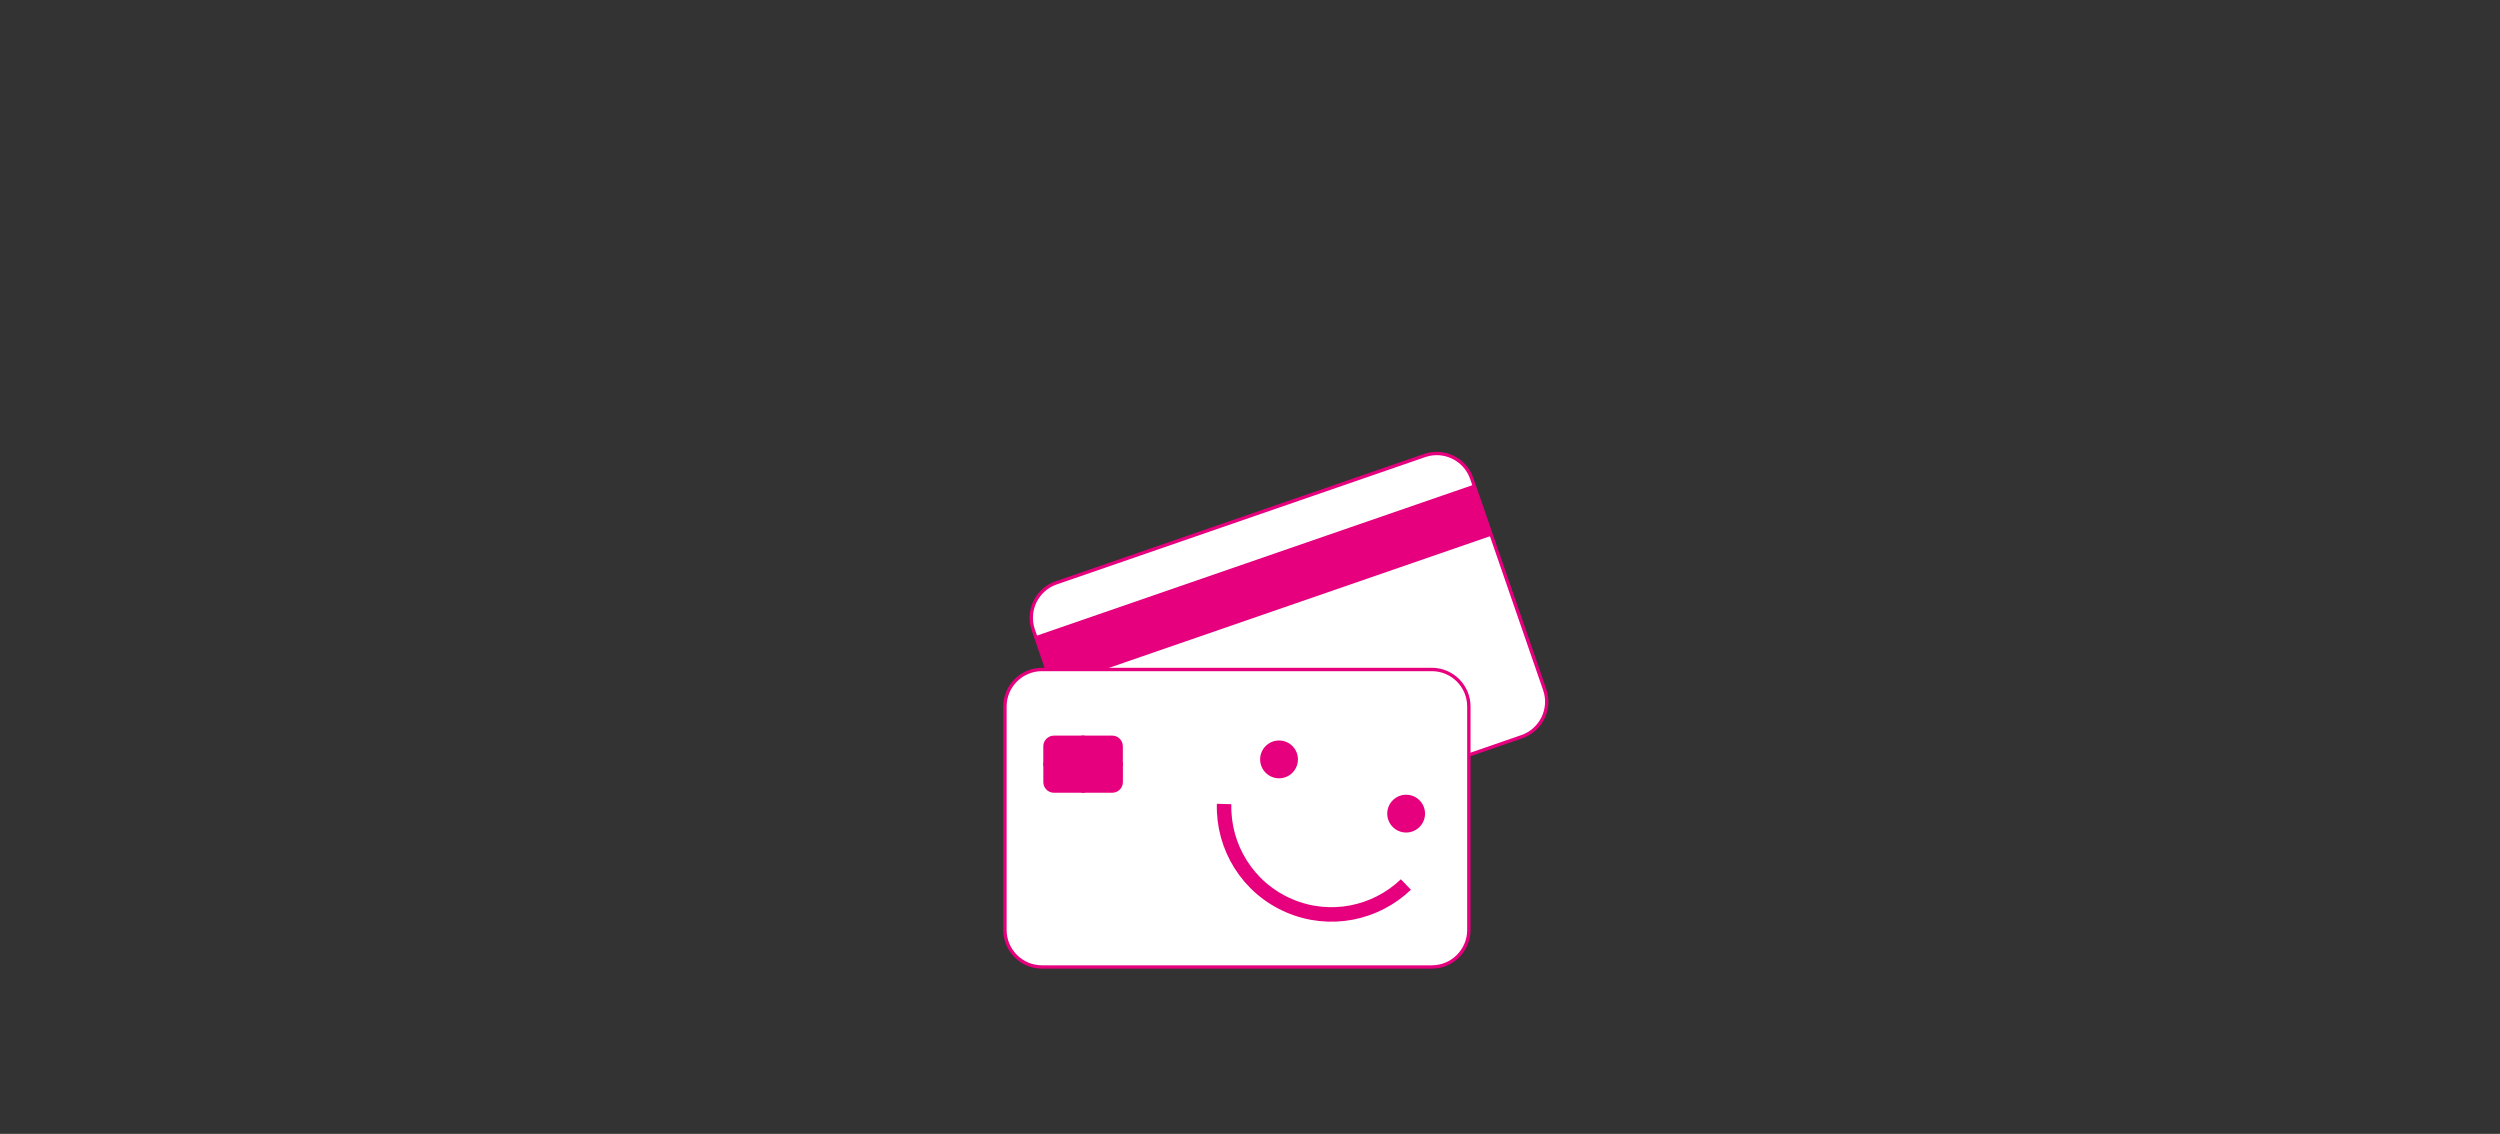 <?xml version="1.0" encoding="UTF-8"?><svg id="Ebene_2" xmlns="http://www.w3.org/2000/svg" viewBox="0 0 750 340.16"><rect x="0" y="0" width="750" height="340.16" fill="#333333" stroke="none"/><defs><style>.cls-1{fill:#fff;}.cls-1,.cls-2{stroke-width:0px;}.cls-3{fill:none;stroke:#e6007e;stroke-miterlimit:10;stroke-width:4.35px;}.cls-2{fill:#e6007e;}</style></defs><rect class="cls-1" x="317.12" y="153.31" width="139.16" height="89.25" rx="11.09" ry="11.09" transform="translate(-43.44 137.13) rotate(-19.06)"/><path class="cls-2" d="M456.72,221.48l-110.56,38.2c-6.04,2.09-12.66-1.13-14.75-7.17l-21.9-63.38c-2.09-6.04,1.13-12.66,7.17-14.75l110.56-38.2c6.04-2.09,12.66,1.13,14.75,7.17l21.9,63.38c2.09,6.04-1.13,12.66-7.17,14.75ZM317.01,175.33c-5.52,1.91-8.46,7.95-6.55,13.47l21.9,63.38c1.91,5.52,7.95,8.46,13.47,6.55l110.56-38.2c5.52-1.91,8.46-7.95,6.55-13.47l-21.9-63.38c-1.91-5.52-7.95-8.46-13.47-6.55l-110.56,38.2Z"/><rect class="cls-2" x="309.46" y="167.67" width="139.16" height="16.2" transform="translate(-36.62 133.42) rotate(-19.06)"/><rect class="cls-1" x="301.49" y="200.85" width="139.16" height="89.25" rx="11.09" ry="11.09"/><path class="cls-2" d="M429.56,290.6h-116.98c-6.39,0-11.6-5.2-11.6-11.6v-67.06c0-6.39,5.2-11.6,11.6-11.6h116.98c6.39,0,11.6,5.2,11.6,11.6v67.06c0,6.39-5.2,11.6-11.6,11.6ZM312.58,201.35c-5.84,0-10.59,4.75-10.59,10.59v67.06c0,5.84,4.75,10.59,10.59,10.59h116.98c5.84,0,10.59-4.75,10.59-10.59v-67.06c0-5.84-4.75-10.59-10.59-10.59h-116.98Z"/><path class="cls-2" d="M316.19,221.19h8.74v8.07h-11.43v-5.38c0-1.48,1.21-2.69,2.69-2.69Z"/><path class="cls-2" d="M325.43,229.76h-12.44v-5.88c0-1.76,1.43-3.19,3.19-3.19h9.24v9.08ZM314,228.76h10.42v-7.06h-8.24c-1.2,0-2.19.98-2.19,2.19v4.87Z"/><path class="cls-2" d="M324.93,221.19h8.74c1.48,0,2.69,1.21,2.69,2.69v5.38h-11.43v-8.07h0Z"/><path class="cls-2" d="M336.86,229.76h-12.44v-9.08h9.24c1.76,0,3.19,1.43,3.19,3.19v5.88ZM325.43,228.76h10.42v-4.87c0-1.2-.98-2.19-2.19-2.19h-8.24v7.06Z"/><path class="cls-2" d="M313.5,229.26h11.43v8.07h-8.74c-1.48,0-2.69-1.21-2.69-2.69v-5.38h0Z"/><path class="cls-2" d="M325.43,237.83h-9.24c-1.76,0-3.19-1.43-3.19-3.19v-5.88h12.44v9.08ZM314,229.76v4.87c0,1.2.98,2.19,2.19,2.19h8.24v-7.06h-10.42Z"/><path class="cls-2" d="M324.93,229.26h11.43v5.38c0,1.48-1.21,2.69-2.69,2.69h-8.74v-8.07h0Z"/><path class="cls-2" d="M333.67,237.83h-9.24v-9.08h12.44v5.88c0,1.76-1.43,3.19-3.19,3.19ZM325.43,236.82h8.24c1.2,0,2.19-.98,2.19-2.19v-4.87h-10.42v7.06Z"/><rect class="cls-2" x="319.21" y="225.23" width="11.43" height="8.07"/><path class="cls-2" d="M331.15,233.8h-12.44v-9.08h12.44v9.08ZM319.72,232.79h10.42v-7.06h-10.42v7.06Z"/><circle class="cls-2" cx="383.71" cy="227.82" r="5.67"/><circle class="cls-2" cx="421.84" cy="244.09" r="5.67"/><path class="cls-3" d="M367.23,241.2c-.36,12.84,7.04,25.19,19.57,30.54,12.25,5.23,25.93,2.28,34.97-6.39"/></svg>